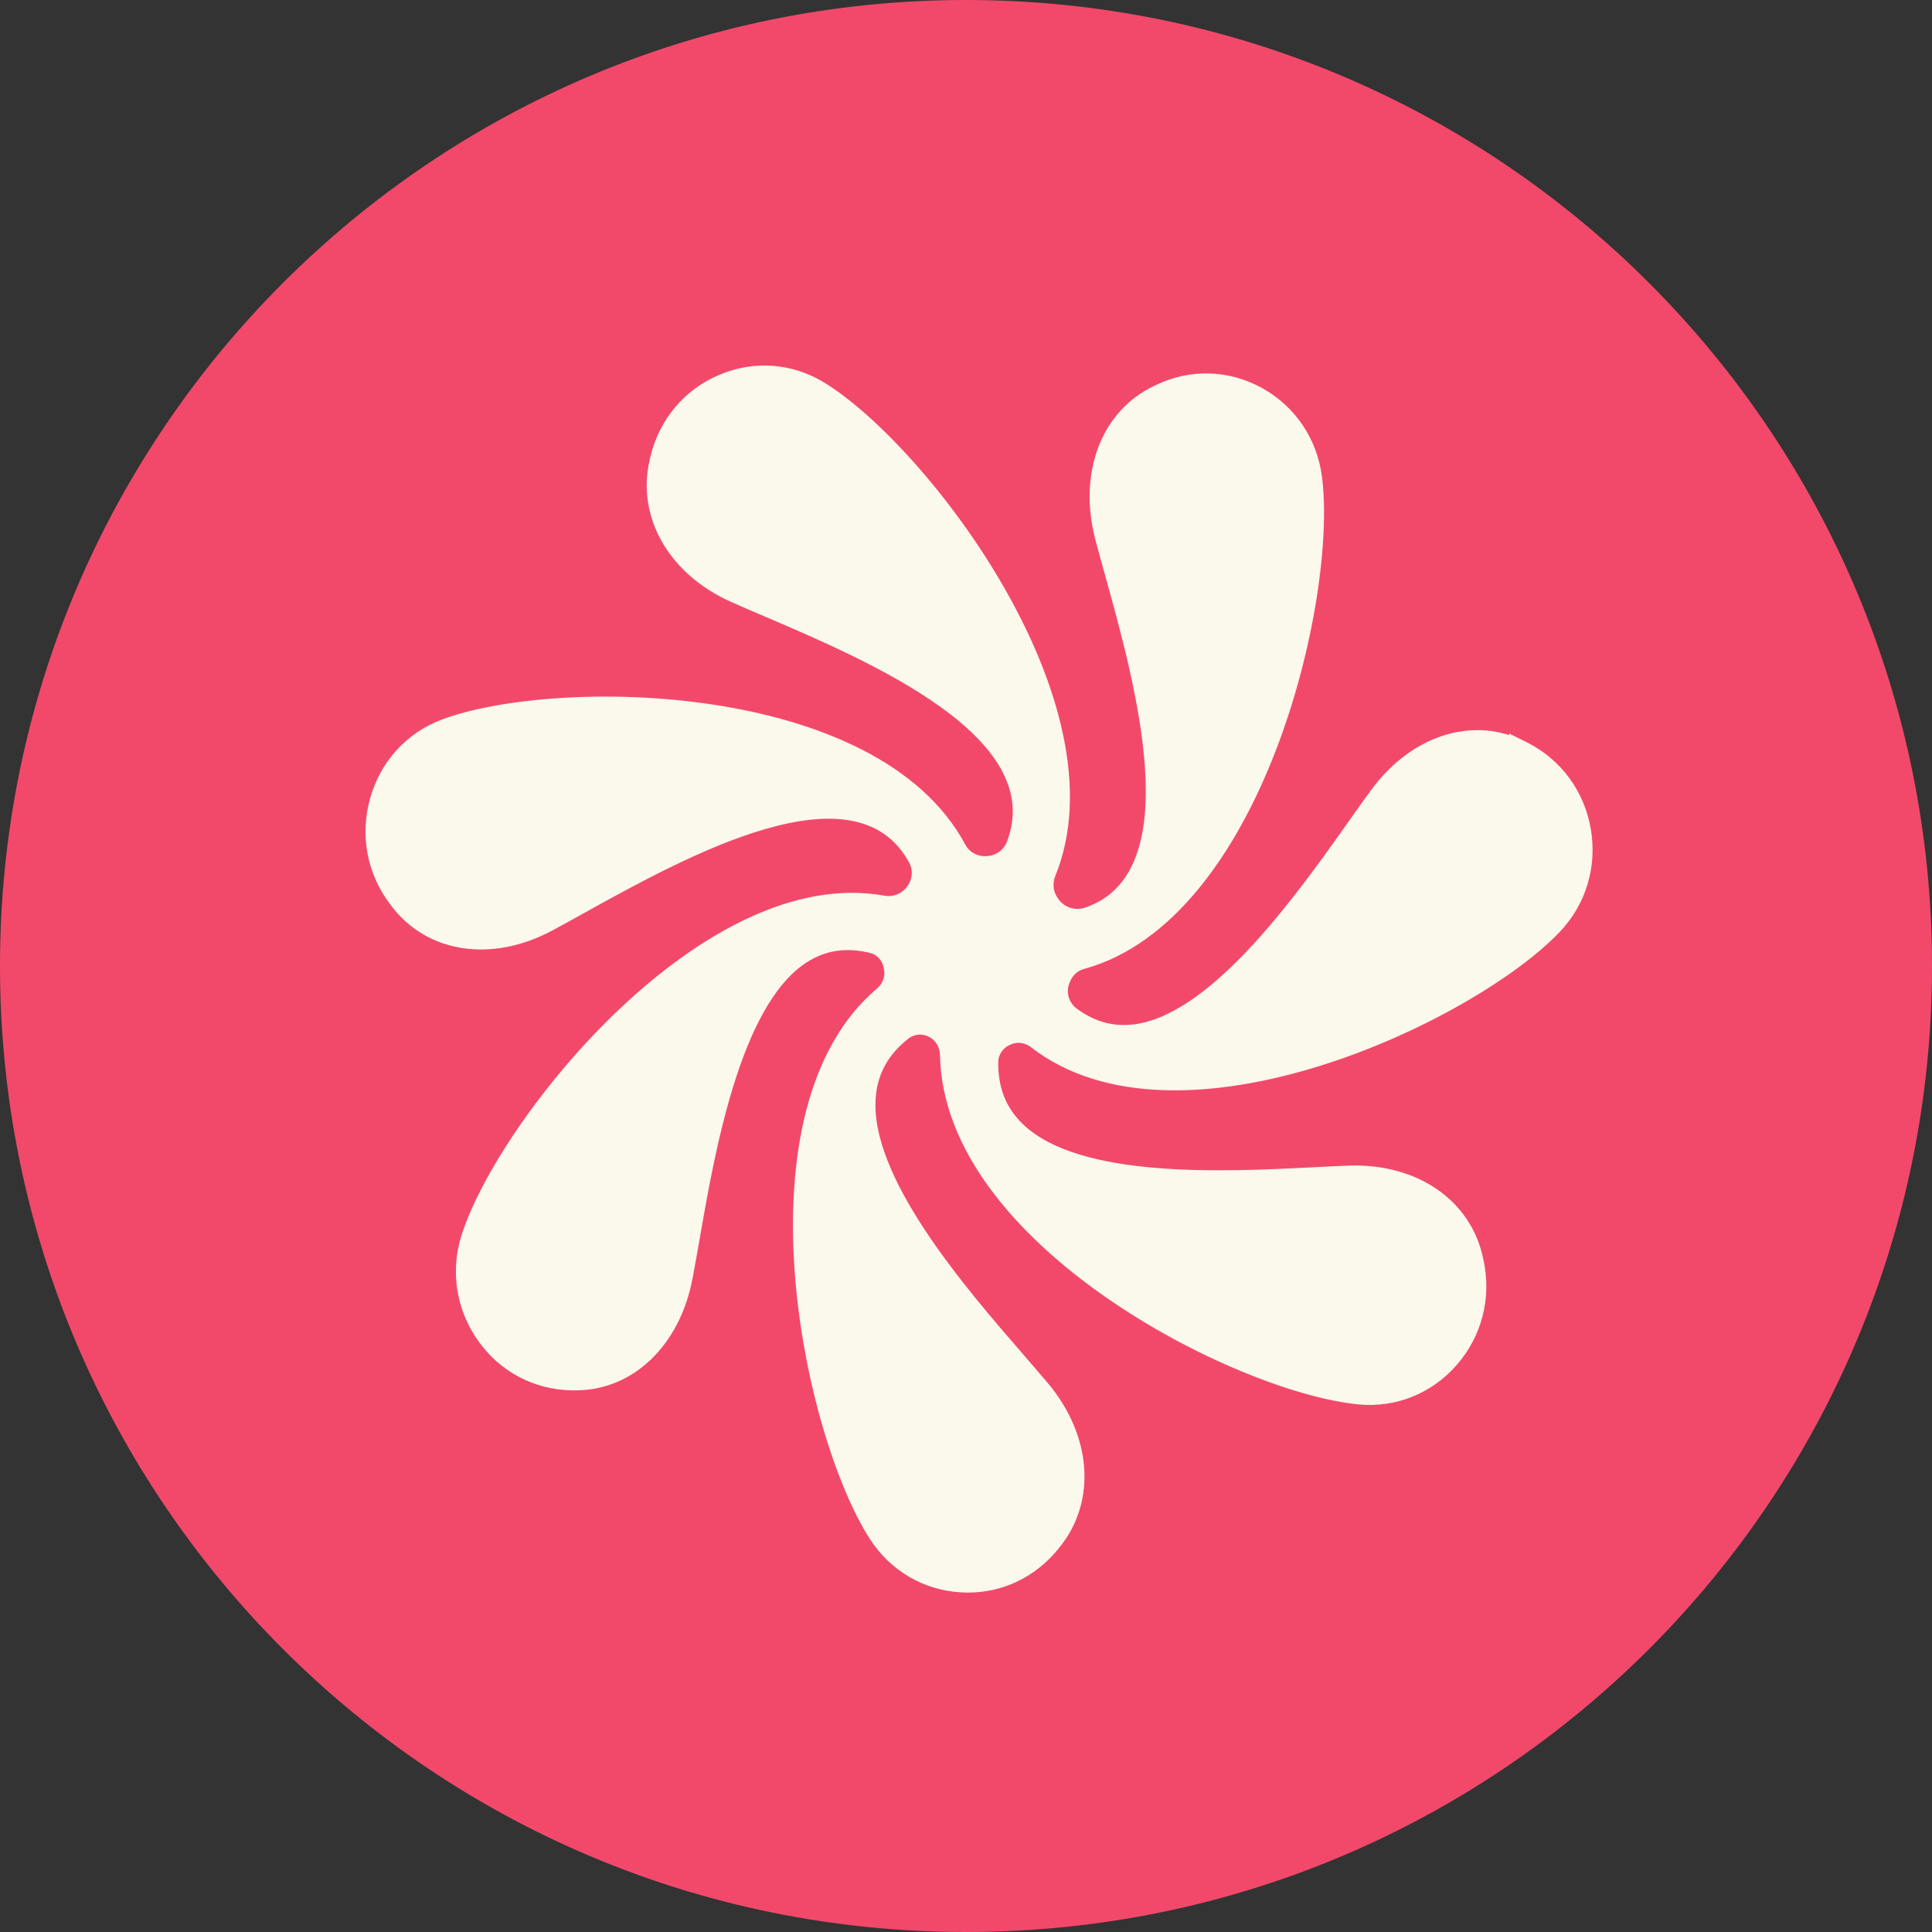 <svg width="74" height="74" viewBox="0 0 74 74" fill="none" xmlns="http://www.w3.org/2000/svg">
<rect x="0" y="0" width="74" height="74" fill="#333333" stroke="none"/>
<g clip-path="url(#clip0_1028_63776)">
<path d="M74 37C74 16.566 57.434 0 37 0C16.566 0 0 16.566 0 37C0 57.434 16.566 74 37 74C57.434 74 74 57.434 74 37Z" fill="#F2496B"/>
<path d="M38.714 40.002L38.74 39.993C38.987 39.896 39.266 39.94 39.479 40.103C45.142 44.507 56.475 39.136 59.745 35.691C60.746 34.635 61.177 33.204 60.933 31.76C60.685 30.311 59.801 29.105 58.511 28.447L57.792 28.089L57.819 28.16C55.971 27.564 53.906 28.363 52.509 30.271C52.261 30.607 51.987 30.996 51.687 31.42C49.752 34.158 46.511 38.747 43.541 39.22C42.702 39.352 41.949 39.158 41.232 38.624C40.949 38.412 40.831 38.032 40.944 37.701L40.953 37.674C41.049 37.391 41.258 37.184 41.505 37.118C48.347 35.258 51.243 22.957 50.635 18.262C50.447 16.808 49.612 15.572 48.351 14.869C47.081 14.163 45.607 14.114 44.298 14.737L44.206 14.781C42.193 15.731 41.288 18.089 41.949 20.651C42.054 21.058 42.184 21.517 42.323 22.016C43.511 26.292 45.494 33.447 41.549 34.768C41.162 34.896 40.745 34.746 40.523 34.414L40.497 34.375C40.336 34.136 40.31 33.827 40.418 33.557C43.106 26.959 35.504 17.065 31.577 14.657C30.346 13.902 28.88 13.792 27.549 14.357C26.21 14.922 25.249 16.071 24.91 17.502L24.888 17.599C24.366 19.794 25.614 21.985 27.993 23.05C28.372 23.222 28.811 23.407 29.285 23.61C33.342 25.346 40.127 28.253 38.561 32.255C38.426 32.599 38.074 32.816 37.678 32.793C37.378 32.776 37.109 32.608 36.974 32.352C33.608 26.058 21.239 25.934 16.916 27.564C15.568 28.072 14.572 29.172 14.176 30.581C13.78 31.998 14.058 33.474 14.95 34.644L15.007 34.719C16.368 36.504 18.829 36.879 21.134 35.651C21.5 35.457 21.913 35.227 22.365 34.975C26.253 32.82 32.764 29.211 34.825 33.045C34.991 33.35 34.943 33.739 34.704 34.008L34.678 34.039C34.473 34.26 34.177 34.361 33.886 34.308C26.958 33.05 19.134 42.811 17.69 47.272C17.238 48.663 17.464 50.148 18.303 51.34C19.142 52.537 20.456 53.231 21.9 53.253H21.991C21.991 53.253 22.035 53.253 22.052 53.253C24.244 53.253 26.04 51.539 26.527 48.964C26.606 48.548 26.688 48.076 26.78 47.559C27.362 44.194 28.337 38.557 30.863 36.883C31.598 36.398 32.407 36.27 33.338 36.504C33.603 36.57 33.812 36.808 33.851 37.091L33.864 37.166C33.903 37.422 33.803 37.683 33.595 37.859C28.115 42.498 30.737 54.936 33.316 58.942C34.103 60.165 35.378 60.912 36.817 60.991C36.9 60.995 36.983 61 37.07 61C38.422 61 39.675 60.399 40.549 59.308L40.597 59.246C42.006 57.502 41.819 54.975 40.127 52.966C39.857 52.648 39.548 52.29 39.209 51.897C36.983 49.335 33.26 45.042 33.547 41.985C33.629 41.093 34.038 40.373 34.799 39.777C35.03 39.596 35.36 39.578 35.621 39.733C35.852 39.869 35.995 40.125 36.004 40.413C36.139 47.674 47.342 53.341 52.031 53.792C53.46 53.928 54.831 53.381 55.788 52.29C56.752 51.19 57.132 49.733 56.828 48.292L56.806 48.191C56.341 45.982 54.3 44.565 51.687 44.644C51.274 44.657 50.804 44.684 50.291 44.71C46.942 44.878 41.336 45.165 39.162 43.041C38.526 42.422 38.227 41.654 38.235 40.686C38.235 40.382 38.431 40.112 38.722 40.006L38.714 40.002Z" fill="#FBF8EC"/>
</g>
<defs>
<clipPath id="clip0_1028_63776">
<rect width="74" height="74" fill="white"/>
</clipPath>
</defs>
</svg>
